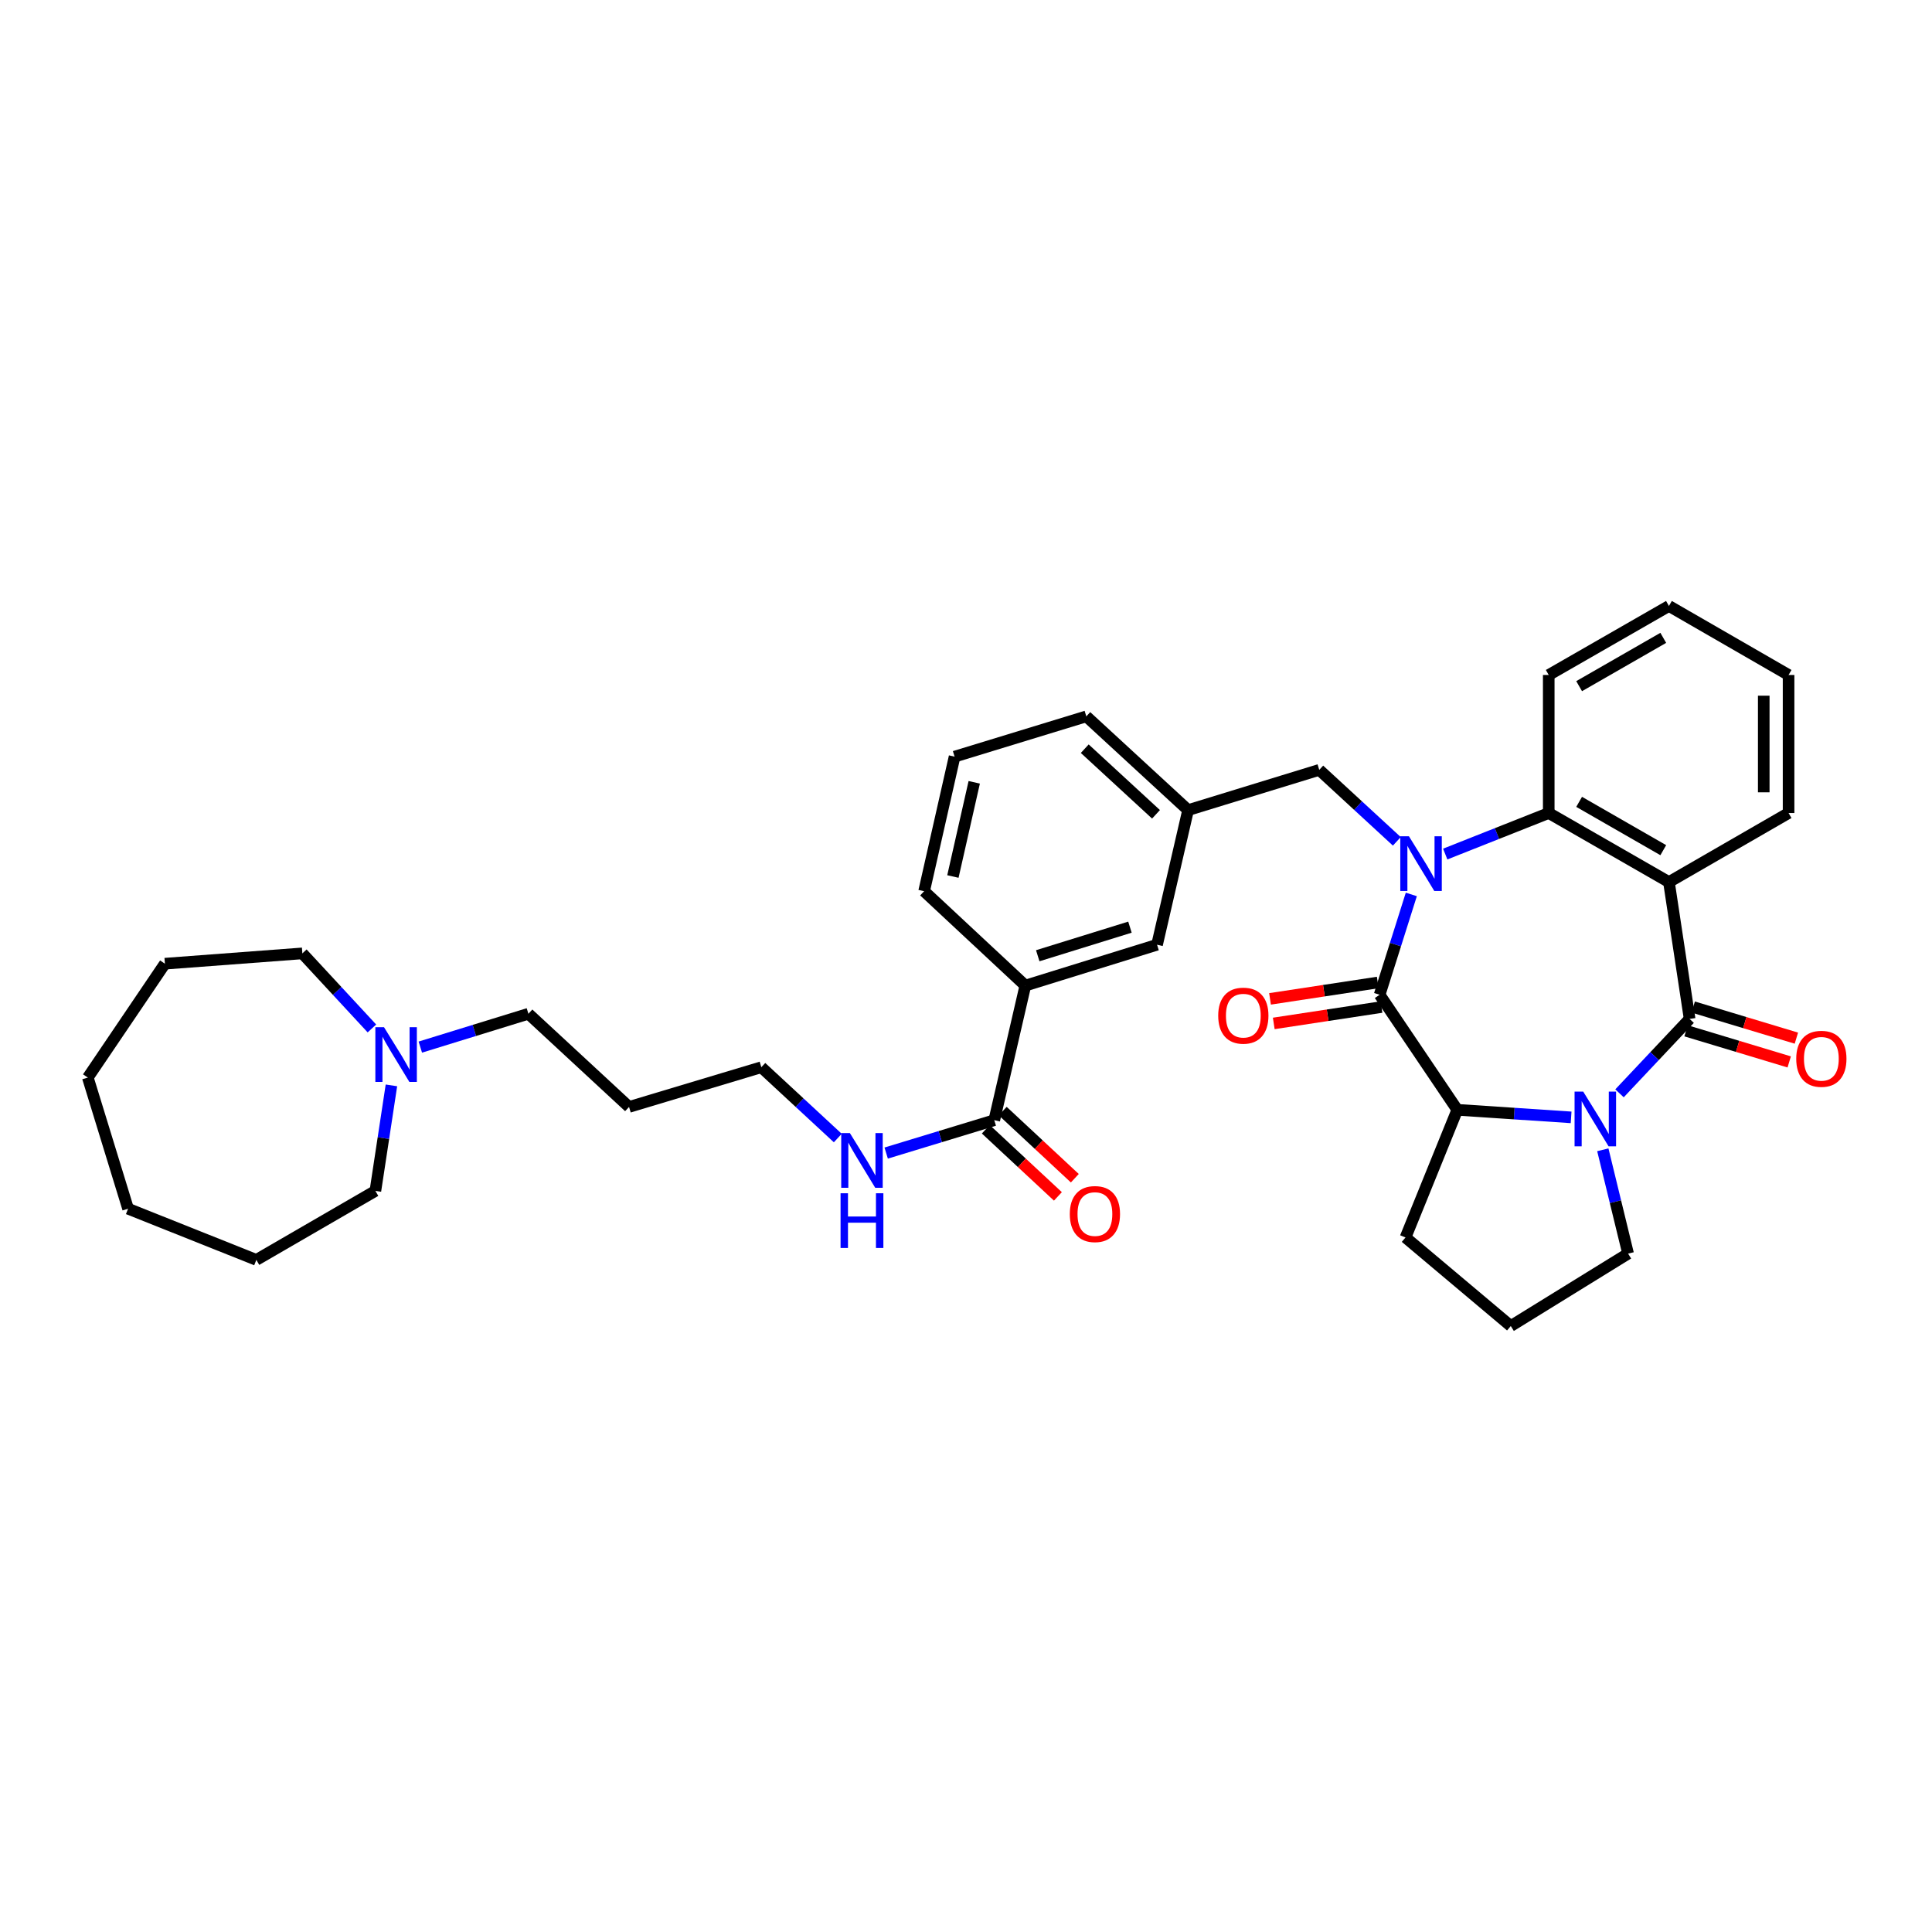 <?xml version='1.0' encoding='iso-8859-1'?>
<svg version='1.1' baseProfile='full'
              xmlns='http://www.w3.org/2000/svg'
                      xmlns:rdkit='http://www.rdkit.org/xml'
                      xmlns:xlink='http://www.w3.org/1999/xlink'
                  xml:space='preserve'
width='1000px' height='1000px' viewBox='0 0 1000 1000'>
<!-- END OF HEADER -->
<rect style='opacity:1.0;fill:#FFFFFF;stroke:none' width='1000' height='1000' x='0' y='0'> </rect>
<path class='bond-1' d='M 730.494,462.961 L 722.294,488.924' style='fill:none;fill-rule:evenodd;stroke:#0000FF;stroke-width:6px;stroke-linecap:butt;stroke-linejoin:miter;stroke-opacity:1' />
<path class='bond-1' d='M 722.294,488.924 L 714.094,514.887' style='fill:none;fill-rule:evenodd;stroke:#000000;stroke-width:6px;stroke-linecap:butt;stroke-linejoin:miter;stroke-opacity:1' />
<path class='bond-4' d='M 748.046,442.059 L 774.834,431.439' style='fill:none;fill-rule:evenodd;stroke:#0000FF;stroke-width:6px;stroke-linecap:butt;stroke-linejoin:miter;stroke-opacity:1' />
<path class='bond-4' d='M 774.834,431.439 L 801.623,420.818' style='fill:none;fill-rule:evenodd;stroke:#000000;stroke-width:6px;stroke-linecap:butt;stroke-linejoin:miter;stroke-opacity:1' />
<path class='bond-7' d='M 722.998,435.477 L 702.92,416.981' style='fill:none;fill-rule:evenodd;stroke:#0000FF;stroke-width:6px;stroke-linecap:butt;stroke-linejoin:miter;stroke-opacity:1' />
<path class='bond-7' d='M 702.92,416.981 L 682.843,398.485' style='fill:none;fill-rule:evenodd;stroke:#000000;stroke-width:6px;stroke-linecap:butt;stroke-linejoin:miter;stroke-opacity:1' />
<path class='bond-0' d='M 874.55,527.396 L 863.84,456.554' style='fill:none;fill-rule:evenodd;stroke:#000000;stroke-width:6px;stroke-linecap:butt;stroke-linejoin:miter;stroke-opacity:1' />
<path class='bond-9' d='M 872.695,533.548 L 899.395,541.598' style='fill:none;fill-rule:evenodd;stroke:#000000;stroke-width:6px;stroke-linecap:butt;stroke-linejoin:miter;stroke-opacity:1' />
<path class='bond-9' d='M 899.395,541.598 L 926.094,549.648' style='fill:none;fill-rule:evenodd;stroke:#FF0000;stroke-width:6px;stroke-linecap:butt;stroke-linejoin:miter;stroke-opacity:1' />
<path class='bond-9' d='M 876.405,521.244 L 903.104,529.293' style='fill:none;fill-rule:evenodd;stroke:#000000;stroke-width:6px;stroke-linecap:butt;stroke-linejoin:miter;stroke-opacity:1' />
<path class='bond-9' d='M 903.104,529.293 L 929.804,537.343' style='fill:none;fill-rule:evenodd;stroke:#FF0000;stroke-width:6px;stroke-linecap:butt;stroke-linejoin:miter;stroke-opacity:1' />
<path class='bond-35' d='M 874.55,527.396 L 856.402,546.648' style='fill:none;fill-rule:evenodd;stroke:#000000;stroke-width:6px;stroke-linecap:butt;stroke-linejoin:miter;stroke-opacity:1' />
<path class='bond-35' d='M 856.402,546.648 L 838.254,565.901' style='fill:none;fill-rule:evenodd;stroke:#0000FF;stroke-width:6px;stroke-linecap:butt;stroke-linejoin:miter;stroke-opacity:1' />
<path class='bond-5' d='M 714.094,514.887 L 754.292,574.434' style='fill:none;fill-rule:evenodd;stroke:#000000;stroke-width:6px;stroke-linecap:butt;stroke-linejoin:miter;stroke-opacity:1' />
<path class='bond-10' d='M 713.128,508.534 L 685.245,512.775' style='fill:none;fill-rule:evenodd;stroke:#000000;stroke-width:6px;stroke-linecap:butt;stroke-linejoin:miter;stroke-opacity:1' />
<path class='bond-10' d='M 685.245,512.775 L 657.363,517.016' style='fill:none;fill-rule:evenodd;stroke:#FF0000;stroke-width:6px;stroke-linecap:butt;stroke-linejoin:miter;stroke-opacity:1' />
<path class='bond-10' d='M 715.061,521.24 L 687.178,525.481' style='fill:none;fill-rule:evenodd;stroke:#000000;stroke-width:6px;stroke-linecap:butt;stroke-linejoin:miter;stroke-opacity:1' />
<path class='bond-10' d='M 687.178,525.481 L 659.295,529.722' style='fill:none;fill-rule:evenodd;stroke:#FF0000;stroke-width:6px;stroke-linecap:butt;stroke-linejoin:miter;stroke-opacity:1' />
<path class='bond-2' d='M 813.204,578.349 L 783.748,576.391' style='fill:none;fill-rule:evenodd;stroke:#0000FF;stroke-width:6px;stroke-linecap:butt;stroke-linejoin:miter;stroke-opacity:1' />
<path class='bond-2' d='M 783.748,576.391 L 754.292,574.434' style='fill:none;fill-rule:evenodd;stroke:#000000;stroke-width:6px;stroke-linecap:butt;stroke-linejoin:miter;stroke-opacity:1' />
<path class='bond-16' d='M 829.618,595.135 L 836.158,622.001' style='fill:none;fill-rule:evenodd;stroke:#0000FF;stroke-width:6px;stroke-linecap:butt;stroke-linejoin:miter;stroke-opacity:1' />
<path class='bond-16' d='M 836.158,622.001 L 842.699,648.867' style='fill:none;fill-rule:evenodd;stroke:#000000;stroke-width:6px;stroke-linecap:butt;stroke-linejoin:miter;stroke-opacity:1' />
<path class='bond-3' d='M 863.84,456.554 L 801.623,420.818' style='fill:none;fill-rule:evenodd;stroke:#000000;stroke-width:6px;stroke-linecap:butt;stroke-linejoin:miter;stroke-opacity:1' />
<path class='bond-3' d='M 860.909,440.049 L 817.356,415.034' style='fill:none;fill-rule:evenodd;stroke:#000000;stroke-width:6px;stroke-linecap:butt;stroke-linejoin:miter;stroke-opacity:1' />
<path class='bond-17' d='M 863.84,456.554 L 925.765,420.818' style='fill:none;fill-rule:evenodd;stroke:#000000;stroke-width:6px;stroke-linecap:butt;stroke-linejoin:miter;stroke-opacity:1' />
<path class='bond-19' d='M 801.623,420.818 L 801.623,349.369' style='fill:none;fill-rule:evenodd;stroke:#000000;stroke-width:6px;stroke-linecap:butt;stroke-linejoin:miter;stroke-opacity:1' />
<path class='bond-18' d='M 754.292,574.434 L 727.496,640.507' style='fill:none;fill-rule:evenodd;stroke:#000000;stroke-width:6px;stroke-linecap:butt;stroke-linejoin:miter;stroke-opacity:1' />
<path class='bond-6' d='M 514.633,579.803 L 530.713,510.139' style='fill:none;fill-rule:evenodd;stroke:#000000;stroke-width:6px;stroke-linecap:butt;stroke-linejoin:miter;stroke-opacity:1' />
<path class='bond-14' d='M 510.254,584.506 L 528.911,601.879' style='fill:none;fill-rule:evenodd;stroke:#000000;stroke-width:6px;stroke-linecap:butt;stroke-linejoin:miter;stroke-opacity:1' />
<path class='bond-14' d='M 528.911,601.879 L 547.568,619.252' style='fill:none;fill-rule:evenodd;stroke:#FF0000;stroke-width:6px;stroke-linecap:butt;stroke-linejoin:miter;stroke-opacity:1' />
<path class='bond-14' d='M 519.013,575.1 L 537.669,592.473' style='fill:none;fill-rule:evenodd;stroke:#000000;stroke-width:6px;stroke-linecap:butt;stroke-linejoin:miter;stroke-opacity:1' />
<path class='bond-14' d='M 537.669,592.473 L 556.326,609.846' style='fill:none;fill-rule:evenodd;stroke:#FF0000;stroke-width:6px;stroke-linecap:butt;stroke-linejoin:miter;stroke-opacity:1' />
<path class='bond-15' d='M 514.633,579.803 L 486.659,588.314' style='fill:none;fill-rule:evenodd;stroke:#000000;stroke-width:6px;stroke-linecap:butt;stroke-linejoin:miter;stroke-opacity:1' />
<path class='bond-15' d='M 486.659,588.314 L 458.684,596.825' style='fill:none;fill-rule:evenodd;stroke:#0000FF;stroke-width:6px;stroke-linecap:butt;stroke-linejoin:miter;stroke-opacity:1' />
<path class='bond-13' d='M 682.843,398.485 L 614.957,419.312' style='fill:none;fill-rule:evenodd;stroke:#000000;stroke-width:6px;stroke-linecap:butt;stroke-linejoin:miter;stroke-opacity:1' />
<path class='bond-8' d='M 530.713,510.139 L 598.892,488.997' style='fill:none;fill-rule:evenodd;stroke:#000000;stroke-width:6px;stroke-linecap:butt;stroke-linejoin:miter;stroke-opacity:1' />
<path class='bond-8' d='M 537.133,494.692 L 584.859,479.893' style='fill:none;fill-rule:evenodd;stroke:#000000;stroke-width:6px;stroke-linecap:butt;stroke-linejoin:miter;stroke-opacity:1' />
<path class='bond-38' d='M 530.713,510.139 L 478.32,461.287' style='fill:none;fill-rule:evenodd;stroke:#000000;stroke-width:6px;stroke-linecap:butt;stroke-linejoin:miter;stroke-opacity:1' />
<path class='bond-11' d='M 217.556,541.979 L 245.53,533.349' style='fill:none;fill-rule:evenodd;stroke:#0000FF;stroke-width:6px;stroke-linecap:butt;stroke-linejoin:miter;stroke-opacity:1' />
<path class='bond-11' d='M 245.53,533.349 L 273.504,524.718' style='fill:none;fill-rule:evenodd;stroke:#000000;stroke-width:6px;stroke-linecap:butt;stroke-linejoin:miter;stroke-opacity:1' />
<path class='bond-24' d='M 202.602,561.79 L 198.451,589.1' style='fill:none;fill-rule:evenodd;stroke:#0000FF;stroke-width:6px;stroke-linecap:butt;stroke-linejoin:miter;stroke-opacity:1' />
<path class='bond-24' d='M 198.451,589.1 L 194.301,616.409' style='fill:none;fill-rule:evenodd;stroke:#000000;stroke-width:6px;stroke-linecap:butt;stroke-linejoin:miter;stroke-opacity:1' />
<path class='bond-25' d='M 192.5,532.325 L 174.501,512.896' style='fill:none;fill-rule:evenodd;stroke:#0000FF;stroke-width:6px;stroke-linecap:butt;stroke-linejoin:miter;stroke-opacity:1' />
<path class='bond-25' d='M 174.501,512.896 L 156.502,493.467' style='fill:none;fill-rule:evenodd;stroke:#000000;stroke-width:6px;stroke-linecap:butt;stroke-linejoin:miter;stroke-opacity:1' />
<path class='bond-12' d='M 598.892,488.997 L 614.957,419.312' style='fill:none;fill-rule:evenodd;stroke:#000000;stroke-width:6px;stroke-linecap:butt;stroke-linejoin:miter;stroke-opacity:1' />
<path class='bond-28' d='M 614.957,419.312 L 562.271,370.789' style='fill:none;fill-rule:evenodd;stroke:#000000;stroke-width:6px;stroke-linecap:butt;stroke-linejoin:miter;stroke-opacity:1' />
<path class='bond-28' d='M 598.347,421.487 L 561.467,387.521' style='fill:none;fill-rule:evenodd;stroke:#000000;stroke-width:6px;stroke-linecap:butt;stroke-linejoin:miter;stroke-opacity:1' />
<path class='bond-27' d='M 433.639,589.047 L 413.85,570.72' style='fill:none;fill-rule:evenodd;stroke:#0000FF;stroke-width:6px;stroke-linecap:butt;stroke-linejoin:miter;stroke-opacity:1' />
<path class='bond-27' d='M 413.85,570.72 L 394.062,552.393' style='fill:none;fill-rule:evenodd;stroke:#000000;stroke-width:6px;stroke-linecap:butt;stroke-linejoin:miter;stroke-opacity:1' />
<path class='bond-37' d='M 842.699,648.867 L 781.981,686.352' style='fill:none;fill-rule:evenodd;stroke:#000000;stroke-width:6px;stroke-linecap:butt;stroke-linejoin:miter;stroke-opacity:1' />
<path class='bond-36' d='M 925.765,420.818 L 925.765,349.369' style='fill:none;fill-rule:evenodd;stroke:#000000;stroke-width:6px;stroke-linecap:butt;stroke-linejoin:miter;stroke-opacity:1' />
<path class='bond-36' d='M 912.913,410.101 L 912.913,360.086' style='fill:none;fill-rule:evenodd;stroke:#000000;stroke-width:6px;stroke-linecap:butt;stroke-linejoin:miter;stroke-opacity:1' />
<path class='bond-22' d='M 727.496,640.507 L 781.981,686.352' style='fill:none;fill-rule:evenodd;stroke:#000000;stroke-width:6px;stroke-linecap:butt;stroke-linejoin:miter;stroke-opacity:1' />
<path class='bond-30' d='M 801.623,349.369 L 863.84,313.648' style='fill:none;fill-rule:evenodd;stroke:#000000;stroke-width:6px;stroke-linecap:butt;stroke-linejoin:miter;stroke-opacity:1' />
<path class='bond-30' d='M 817.354,355.156 L 860.907,330.152' style='fill:none;fill-rule:evenodd;stroke:#000000;stroke-width:6px;stroke-linecap:butt;stroke-linejoin:miter;stroke-opacity:1' />
<path class='bond-20' d='M 273.504,524.718 L 325.597,572.949' style='fill:none;fill-rule:evenodd;stroke:#000000;stroke-width:6px;stroke-linecap:butt;stroke-linejoin:miter;stroke-opacity:1' />
<path class='bond-21' d='M 325.597,572.949 L 394.062,552.393' style='fill:none;fill-rule:evenodd;stroke:#000000;stroke-width:6px;stroke-linecap:butt;stroke-linejoin:miter;stroke-opacity:1' />
<path class='bond-23' d='M 478.32,461.287 L 494.092,391.637' style='fill:none;fill-rule:evenodd;stroke:#000000;stroke-width:6px;stroke-linecap:butt;stroke-linejoin:miter;stroke-opacity:1' />
<path class='bond-23' d='M 493.22,453.678 L 504.261,404.923' style='fill:none;fill-rule:evenodd;stroke:#000000;stroke-width:6px;stroke-linecap:butt;stroke-linejoin:miter;stroke-opacity:1' />
<path class='bond-32' d='M 194.301,616.409 L 132.683,652.116' style='fill:none;fill-rule:evenodd;stroke:#000000;stroke-width:6px;stroke-linecap:butt;stroke-linejoin:miter;stroke-opacity:1' />
<path class='bond-31' d='M 156.502,493.467 L 85.353,498.808' style='fill:none;fill-rule:evenodd;stroke:#000000;stroke-width:6px;stroke-linecap:butt;stroke-linejoin:miter;stroke-opacity:1' />
<path class='bond-26' d='M 494.092,391.637 L 562.271,370.789' style='fill:none;fill-rule:evenodd;stroke:#000000;stroke-width:6px;stroke-linecap:butt;stroke-linejoin:miter;stroke-opacity:1' />
<path class='bond-29' d='M 925.765,349.369 L 863.84,313.648' style='fill:none;fill-rule:evenodd;stroke:#000000;stroke-width:6px;stroke-linecap:butt;stroke-linejoin:miter;stroke-opacity:1' />
<path class='bond-33' d='M 85.353,498.808 L 45.455,557.748' style='fill:none;fill-rule:evenodd;stroke:#000000;stroke-width:6px;stroke-linecap:butt;stroke-linejoin:miter;stroke-opacity:1' />
<path class='bond-34' d='M 132.683,652.116 L 66.296,625.634' style='fill:none;fill-rule:evenodd;stroke:#000000;stroke-width:6px;stroke-linecap:butt;stroke-linejoin:miter;stroke-opacity:1' />
<path class='bond-39' d='M 45.455,557.748 L 66.296,625.634' style='fill:none;fill-rule:evenodd;stroke:#000000;stroke-width:6px;stroke-linecap:butt;stroke-linejoin:miter;stroke-opacity:1' />
<path  class='atom-0' d='M 729.269 432.862
L 738.549 447.862
Q 739.469 449.342, 740.949 452.022
Q 742.429 454.702, 742.509 454.862
L 742.509 432.862
L 746.269 432.862
L 746.269 461.182
L 742.389 461.182
L 732.429 444.782
Q 731.269 442.862, 730.029 440.662
Q 728.829 438.462, 728.469 437.782
L 728.469 461.182
L 724.789 461.182
L 724.789 432.862
L 729.269 432.862
' fill='#0000FF'/>
<path  class='atom-3' d='M 819.474 565.022
L 828.754 580.022
Q 829.674 581.502, 831.154 584.182
Q 832.634 586.862, 832.714 587.022
L 832.714 565.022
L 836.474 565.022
L 836.474 593.342
L 832.594 593.342
L 822.634 576.942
Q 821.474 575.022, 820.234 572.822
Q 819.034 570.622, 818.674 569.942
L 818.674 593.342
L 814.994 593.342
L 814.994 565.022
L 819.474 565.022
' fill='#0000FF'/>
<path  class='atom-10' d='M 929.729 548.032
Q 929.729 541.232, 933.089 537.432
Q 936.449 533.632, 942.729 533.632
Q 949.009 533.632, 952.369 537.432
Q 955.729 541.232, 955.729 548.032
Q 955.729 554.912, 952.329 558.832
Q 948.929 562.712, 942.729 562.712
Q 936.489 562.712, 933.089 558.832
Q 929.729 554.952, 929.729 548.032
M 942.729 559.512
Q 947.049 559.512, 949.369 556.632
Q 951.729 553.712, 951.729 548.032
Q 951.729 542.472, 949.369 539.672
Q 947.049 536.832, 942.729 536.832
Q 938.409 536.832, 936.049 539.632
Q 933.729 542.432, 933.729 548.032
Q 933.729 553.752, 936.049 556.632
Q 938.409 559.512, 942.729 559.512
' fill='#FF0000'/>
<path  class='atom-11' d='M 630.545 525.698
Q 630.545 518.898, 633.905 515.098
Q 637.265 511.298, 643.545 511.298
Q 649.825 511.298, 653.185 515.098
Q 656.545 518.898, 656.545 525.698
Q 656.545 532.578, 653.145 536.498
Q 649.745 540.378, 643.545 540.378
Q 637.305 540.378, 633.905 536.498
Q 630.545 532.618, 630.545 525.698
M 643.545 537.178
Q 647.865 537.178, 650.185 534.298
Q 652.545 531.378, 652.545 525.698
Q 652.545 520.138, 650.185 517.338
Q 647.865 514.498, 643.545 514.498
Q 639.225 514.498, 636.865 517.298
Q 634.545 520.098, 634.545 525.698
Q 634.545 531.418, 636.865 534.298
Q 639.225 537.178, 643.545 537.178
' fill='#FF0000'/>
<path  class='atom-12' d='M 198.765 531.685
L 208.045 546.685
Q 208.965 548.165, 210.445 550.845
Q 211.925 553.525, 212.005 553.685
L 212.005 531.685
L 215.765 531.685
L 215.765 560.005
L 211.885 560.005
L 201.925 543.605
Q 200.765 541.685, 199.525 539.485
Q 198.325 537.285, 197.965 536.605
L 197.965 560.005
L 194.285 560.005
L 194.285 531.685
L 198.765 531.685
' fill='#0000FF'/>
<path  class='atom-15' d='M 553.726 628.392
Q 553.726 621.592, 557.086 617.792
Q 560.446 613.992, 566.726 613.992
Q 573.006 613.992, 576.366 617.792
Q 579.726 621.592, 579.726 628.392
Q 579.726 635.272, 576.326 639.192
Q 572.926 643.072, 566.726 643.072
Q 560.486 643.072, 557.086 639.192
Q 553.726 635.312, 553.726 628.392
M 566.726 639.872
Q 571.046 639.872, 573.366 636.992
Q 575.726 634.072, 575.726 628.392
Q 575.726 622.832, 573.366 620.032
Q 571.046 617.192, 566.726 617.192
Q 562.406 617.192, 560.046 619.992
Q 557.726 622.792, 557.726 628.392
Q 557.726 634.112, 560.046 636.992
Q 562.406 639.872, 566.726 639.872
' fill='#FF0000'/>
<path  class='atom-16' d='M 439.894 586.477
L 449.174 601.477
Q 450.094 602.957, 451.574 605.637
Q 453.054 608.317, 453.134 608.477
L 453.134 586.477
L 456.894 586.477
L 456.894 614.797
L 453.014 614.797
L 443.054 598.397
Q 441.894 596.477, 440.654 594.277
Q 439.454 592.077, 439.094 591.397
L 439.094 614.797
L 435.414 614.797
L 435.414 586.477
L 439.894 586.477
' fill='#0000FF'/>
<path  class='atom-16' d='M 435.074 617.629
L 438.914 617.629
L 438.914 629.669
L 453.394 629.669
L 453.394 617.629
L 457.234 617.629
L 457.234 645.949
L 453.394 645.949
L 453.394 632.869
L 438.914 632.869
L 438.914 645.949
L 435.074 645.949
L 435.074 617.629
' fill='#0000FF'/>
</svg>
